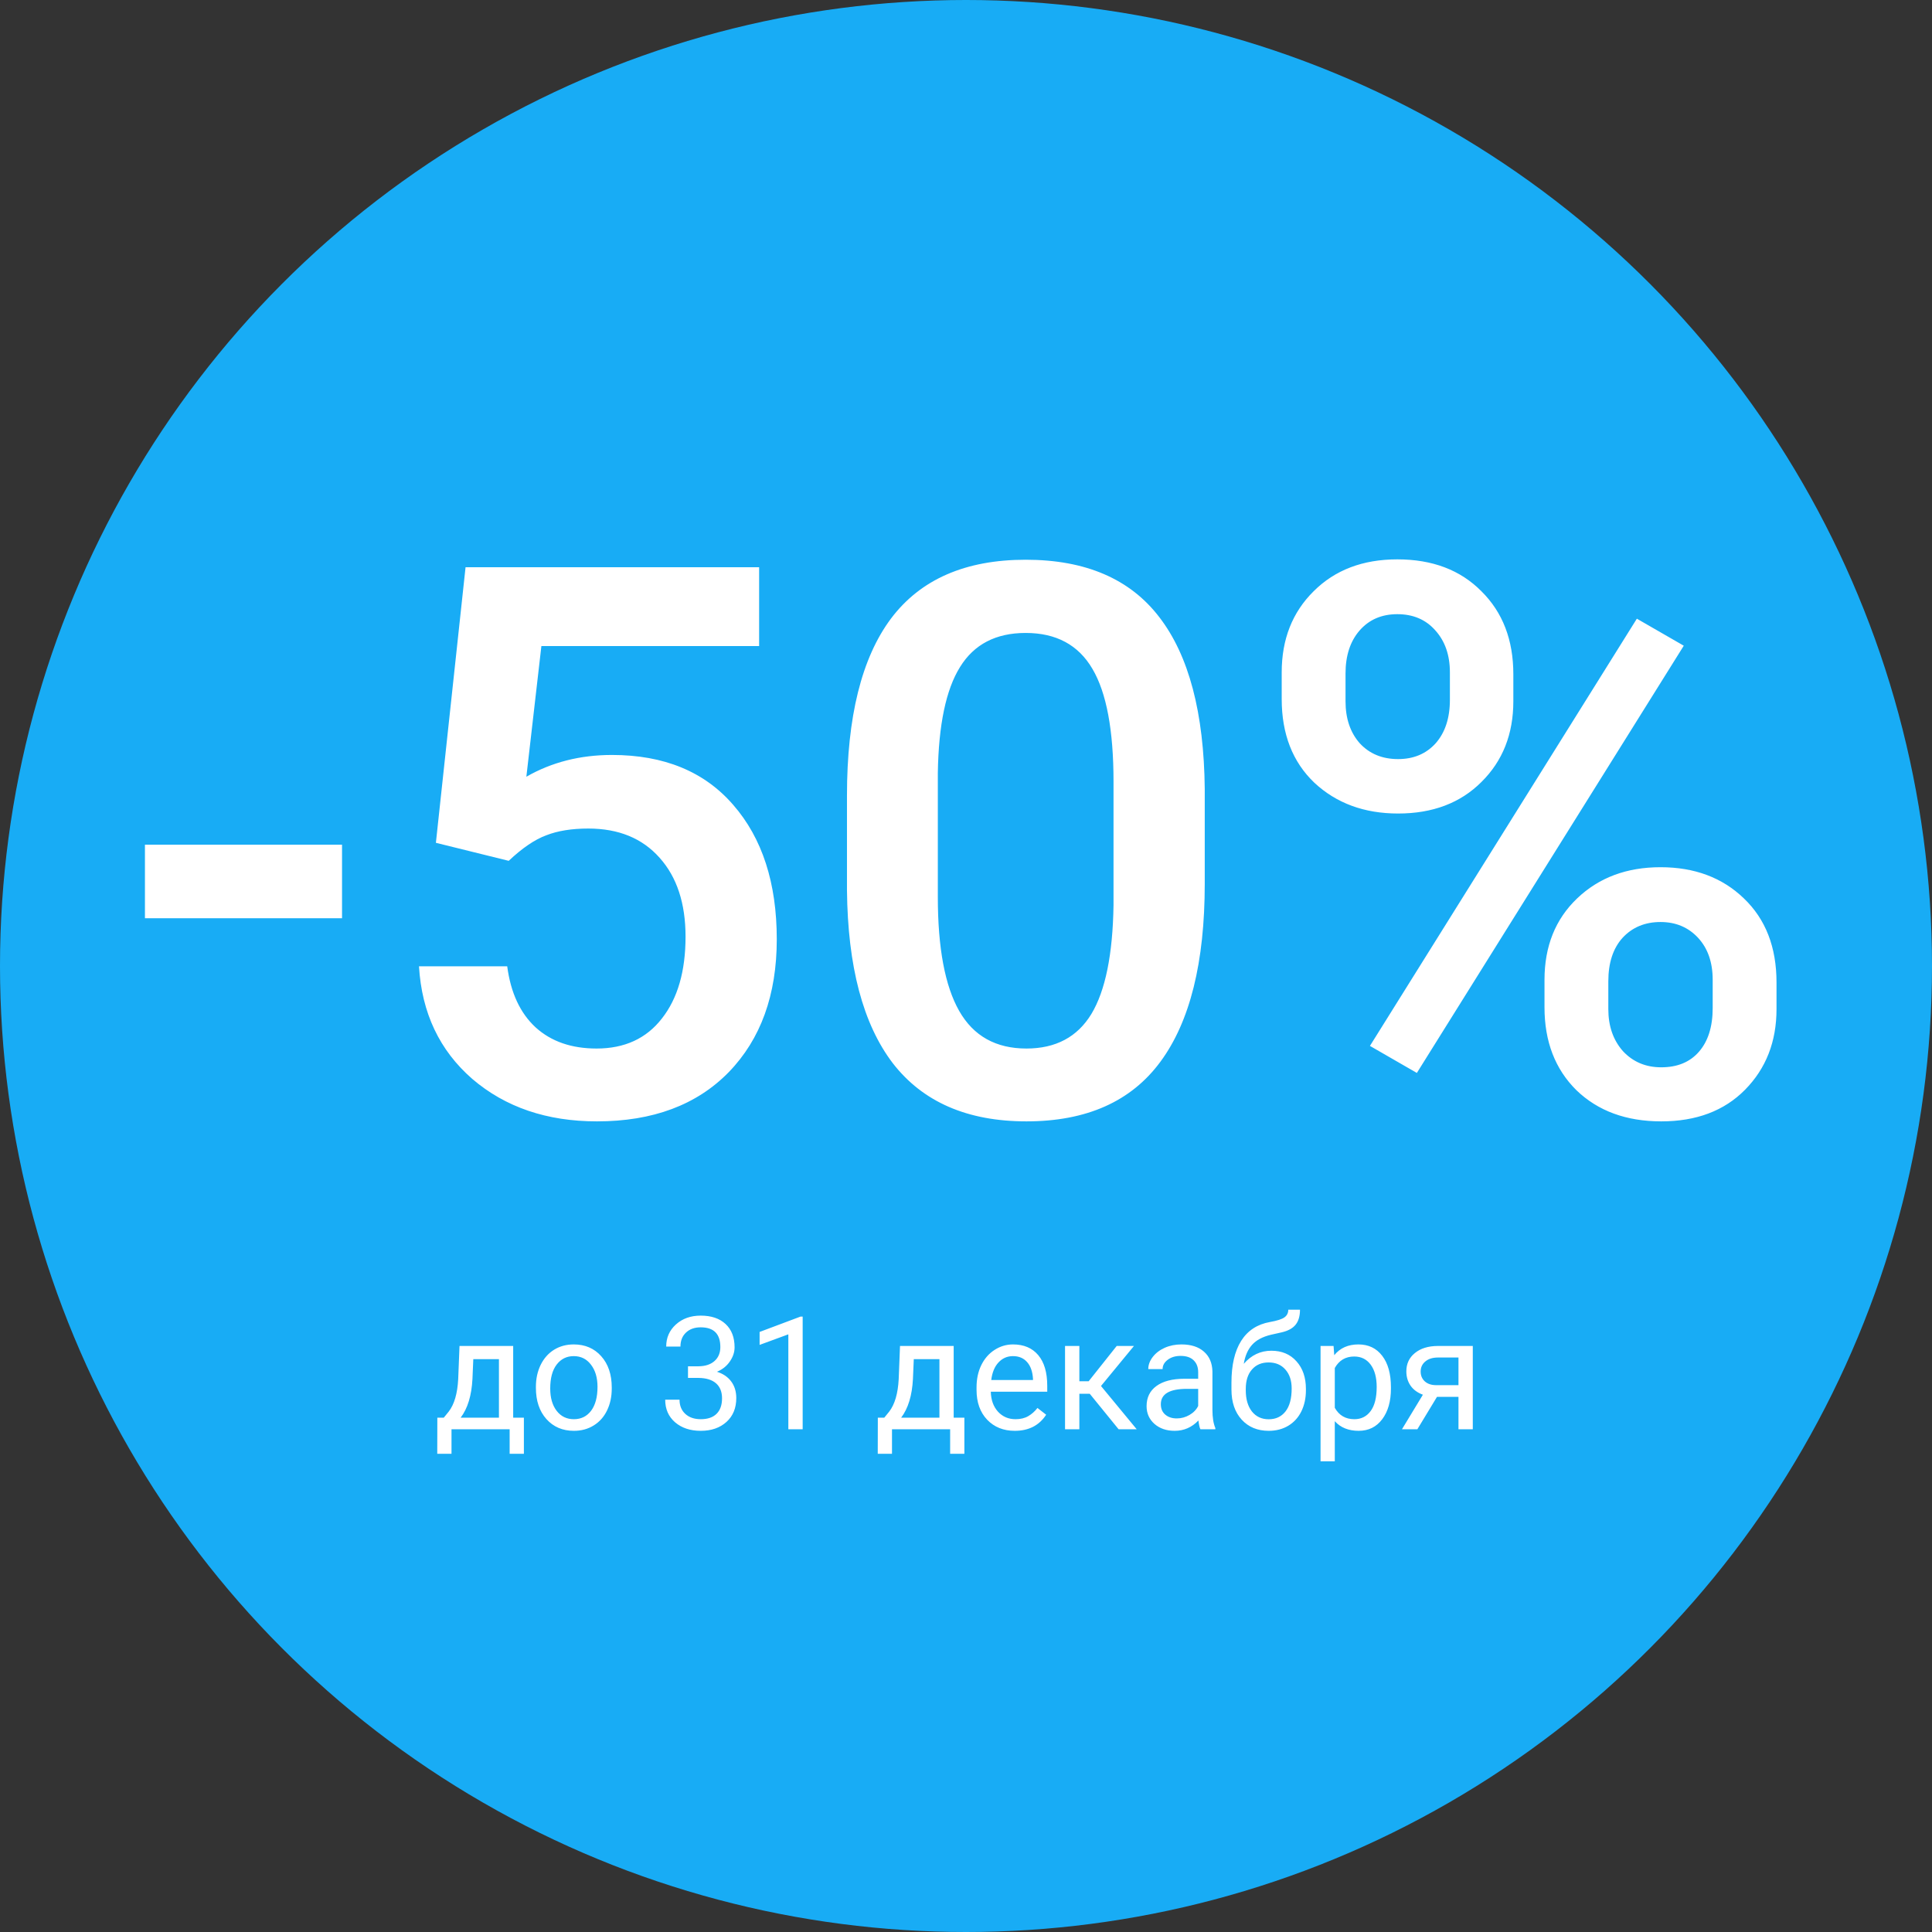 <?xml version="1.0" encoding="UTF-8"?> <svg xmlns="http://www.w3.org/2000/svg" width="196" height="196" viewBox="0 0 196 196" fill="none"><rect x="0" y="0" width="196" height="196" fill="#333333" stroke="none"/> <circle cx="98" cy="98" r="98" fill="#18ACF5"></circle> <path d="M34.699 93.157H14.704V85.692H34.699V93.157ZM44.221 85.502L47.23 57.547H77.013V65.545H54.923L53.399 78.799C55.964 77.326 58.858 76.59 62.083 76.59C67.364 76.59 71.465 78.278 74.385 81.655C77.33 85.032 78.803 89.577 78.803 95.29C78.803 100.927 77.178 105.421 73.928 108.772C70.678 112.099 66.222 113.762 60.56 113.762C55.481 113.762 51.267 112.327 47.915 109.458C44.589 106.563 42.786 102.755 42.507 98.032H51.457C51.812 100.724 52.777 102.793 54.352 104.24C55.926 105.662 57.982 106.373 60.522 106.373C63.365 106.373 65.574 105.357 67.148 103.326C68.748 101.295 69.548 98.527 69.548 95.023C69.548 91.647 68.672 88.981 66.92 87.025C65.168 85.045 62.756 84.055 59.684 84.055C58.008 84.055 56.586 84.283 55.418 84.74C54.25 85.172 52.98 86.035 51.609 87.33L44.221 85.502ZM122.221 89.653C122.221 97.626 120.723 103.644 117.727 107.706C114.756 111.743 110.224 113.762 104.13 113.762C98.138 113.762 93.618 111.794 90.571 107.858C87.55 103.897 86.001 98.045 85.925 90.301V80.703C85.925 72.731 87.41 66.751 90.381 62.765C93.377 58.778 97.935 56.785 104.054 56.785C110.122 56.785 114.642 58.727 117.612 62.612C120.608 66.497 122.145 72.311 122.221 80.056V89.653ZM112.966 79.294C112.966 74.089 112.255 70.28 110.833 67.868C109.411 65.431 107.151 64.212 104.054 64.212C101.032 64.212 98.811 65.367 97.389 67.678C95.967 69.963 95.218 73.543 95.142 78.418V90.986C95.142 96.166 95.865 100.025 97.312 102.564C98.76 105.104 101.032 106.373 104.13 106.373C107.101 106.373 109.297 105.205 110.719 102.869C112.141 100.508 112.89 96.826 112.966 91.824V79.294ZM130.028 68.211C130.028 64.859 131.107 62.117 133.266 59.984C135.424 57.826 138.255 56.747 141.759 56.747C145.313 56.747 148.157 57.826 150.29 59.984C152.448 62.117 153.527 64.923 153.527 68.401V71.144C153.527 74.47 152.448 77.199 150.29 79.332C148.157 81.465 145.339 82.531 141.835 82.531C138.407 82.531 135.576 81.49 133.342 79.408C131.133 77.301 130.028 74.47 130.028 70.915V68.211ZM136.503 71.144C136.503 72.895 136.985 74.317 137.95 75.409C138.94 76.476 140.235 77.009 141.835 77.009C143.409 77.009 144.679 76.476 145.644 75.409C146.608 74.317 147.091 72.845 147.091 70.991V68.211C147.091 66.459 146.596 65.037 145.605 63.945C144.641 62.853 143.358 62.308 141.759 62.308C140.159 62.308 138.877 62.866 137.912 63.983C136.973 65.075 136.503 66.522 136.503 68.325V71.144ZM156.688 99.403C156.688 96.001 157.793 93.246 160.002 91.139C162.211 89.031 165.029 87.978 168.457 87.978C171.91 87.978 174.729 89.031 176.912 91.139C179.121 93.246 180.226 96.09 180.226 99.67V102.374C180.226 105.675 179.159 108.404 177.026 110.562C174.919 112.695 172.088 113.762 168.533 113.762C164.979 113.762 162.109 112.708 159.926 110.601C157.768 108.468 156.688 105.662 156.688 102.184V99.403ZM163.163 102.374C163.163 104.101 163.658 105.522 164.648 106.64C165.664 107.731 166.959 108.277 168.533 108.277C170.158 108.277 171.428 107.757 172.342 106.716C173.281 105.649 173.751 104.164 173.751 102.26V99.403C173.751 97.626 173.256 96.204 172.266 95.138C171.275 94.071 170.006 93.538 168.457 93.538C166.883 93.538 165.601 94.071 164.61 95.138C163.646 96.204 163.163 97.677 163.163 99.556V102.374ZM143.739 108.849L138.979 106.106L166.058 62.765L170.818 65.507L143.739 108.849Z" fill="white"></path> <path d="M45.023 143.82L45.523 143.203C46.086 142.474 46.406 141.38 46.484 139.922L46.617 136.547H52.062V143.82H53.148V147.484H51.703V145H45.805V147.484H44.359L44.367 143.82H45.023ZM46.734 143.82H50.617V137.883H48.016L47.93 139.898C47.841 141.581 47.443 142.888 46.734 143.82ZM54.367 140.695C54.367 139.867 54.529 139.122 54.852 138.461C55.18 137.799 55.633 137.289 56.211 136.93C56.794 136.57 57.458 136.391 58.203 136.391C59.354 136.391 60.284 136.789 60.992 137.586C61.706 138.383 62.062 139.443 62.062 140.766V140.867C62.062 141.69 61.904 142.43 61.586 143.086C61.273 143.737 60.823 144.245 60.234 144.609C59.651 144.974 58.979 145.156 58.219 145.156C57.073 145.156 56.143 144.758 55.43 143.961C54.721 143.164 54.367 142.109 54.367 140.797V140.695ZM55.82 140.867C55.82 141.805 56.036 142.557 56.469 143.125C56.906 143.693 57.49 143.977 58.219 143.977C58.953 143.977 59.536 143.69 59.969 143.117C60.401 142.539 60.617 141.732 60.617 140.695C60.617 139.768 60.396 139.018 59.953 138.445C59.516 137.867 58.932 137.578 58.203 137.578C57.49 137.578 56.914 137.862 56.477 138.43C56.039 138.997 55.82 139.81 55.82 140.867ZM69.797 138.609H70.883C71.565 138.599 72.102 138.419 72.492 138.07C72.883 137.721 73.078 137.25 73.078 136.656C73.078 135.323 72.414 134.656 71.086 134.656C70.461 134.656 69.961 134.836 69.586 135.195C69.216 135.549 69.031 136.021 69.031 136.609H67.586C67.586 135.708 67.914 134.961 68.57 134.367C69.232 133.768 70.07 133.469 71.086 133.469C72.159 133.469 73 133.753 73.609 134.32C74.219 134.888 74.523 135.677 74.523 136.688C74.523 137.182 74.362 137.661 74.039 138.125C73.721 138.589 73.287 138.935 72.734 139.164C73.359 139.362 73.841 139.69 74.18 140.148C74.523 140.607 74.695 141.167 74.695 141.828C74.695 142.849 74.362 143.659 73.695 144.258C73.029 144.857 72.162 145.156 71.094 145.156C70.026 145.156 69.156 144.867 68.484 144.289C67.818 143.711 67.484 142.948 67.484 142H68.938C68.938 142.599 69.133 143.078 69.523 143.438C69.914 143.797 70.438 143.977 71.094 143.977C71.792 143.977 72.326 143.794 72.695 143.43C73.065 143.065 73.25 142.542 73.25 141.859C73.25 141.198 73.047 140.69 72.641 140.336C72.234 139.982 71.648 139.799 70.883 139.789H69.797V138.609ZM81.43 145H79.977V135.367L77.062 136.438V135.125L81.203 133.57H81.43V145ZM89.711 143.82L90.211 143.203C90.773 142.474 91.094 141.38 91.172 139.922L91.305 136.547H96.75V143.82H97.836V147.484H96.391V145H90.492V147.484H89.047L89.055 143.82H89.711ZM91.422 143.82H95.305V137.883H92.703L92.617 139.898C92.529 141.581 92.13 142.888 91.422 143.82ZM102.945 145.156C101.799 145.156 100.867 144.781 100.148 144.031C99.43 143.276 99.07 142.268 99.07 141.008V140.742C99.07 139.904 99.229 139.156 99.547 138.5C99.87 137.839 100.318 137.323 100.891 136.953C101.469 136.578 102.094 136.391 102.766 136.391C103.865 136.391 104.719 136.753 105.328 137.477C105.938 138.201 106.242 139.237 106.242 140.586V141.188H100.516C100.536 142.021 100.779 142.695 101.242 143.211C101.711 143.721 102.305 143.977 103.023 143.977C103.534 143.977 103.966 143.872 104.32 143.664C104.674 143.456 104.984 143.18 105.25 142.836L106.133 143.523C105.424 144.612 104.362 145.156 102.945 145.156ZM102.766 137.578C102.182 137.578 101.693 137.792 101.297 138.219C100.901 138.641 100.656 139.234 100.562 140H104.797V139.891C104.755 139.156 104.557 138.589 104.203 138.188C103.849 137.781 103.37 137.578 102.766 137.578ZM110.555 141.398H109.5V145H108.047V136.547H109.5V140.125H110.445L113.289 136.547H115.039L111.695 140.609L115.32 145H113.484L110.555 141.398ZM121.781 145C121.698 144.833 121.63 144.536 121.578 144.109C120.906 144.807 120.104 145.156 119.172 145.156C118.339 145.156 117.654 144.922 117.117 144.453C116.586 143.979 116.32 143.38 116.32 142.656C116.32 141.776 116.654 141.094 117.32 140.609C117.992 140.12 118.935 139.875 120.148 139.875H121.555V139.211C121.555 138.706 121.404 138.305 121.102 138.008C120.799 137.706 120.354 137.555 119.766 137.555C119.25 137.555 118.818 137.685 118.469 137.945C118.12 138.206 117.945 138.521 117.945 138.891H116.492C116.492 138.469 116.641 138.062 116.938 137.672C117.24 137.276 117.646 136.964 118.156 136.734C118.672 136.505 119.237 136.391 119.852 136.391C120.826 136.391 121.589 136.635 122.141 137.125C122.693 137.609 122.979 138.279 123 139.133V143.023C123 143.799 123.099 144.417 123.297 144.875V145H121.781ZM119.383 143.898C119.836 143.898 120.266 143.781 120.672 143.547C121.078 143.312 121.372 143.008 121.555 142.633V140.898H120.422C118.651 140.898 117.766 141.417 117.766 142.453C117.766 142.906 117.917 143.26 118.219 143.516C118.521 143.771 118.909 143.898 119.383 143.898ZM128.977 137.031C130.039 137.031 130.888 137.388 131.523 138.102C132.164 138.81 132.484 139.745 132.484 140.906V141.039C132.484 141.836 132.331 142.549 132.023 143.18C131.716 143.805 131.273 144.292 130.695 144.641C130.122 144.984 129.461 145.156 128.711 145.156C127.576 145.156 126.661 144.779 125.969 144.023C125.276 143.263 124.93 142.245 124.93 140.969V140.266C124.93 138.49 125.258 137.078 125.914 136.031C126.576 134.984 127.549 134.346 128.836 134.117C129.565 133.987 130.057 133.828 130.312 133.641C130.568 133.453 130.695 133.195 130.695 132.867H131.883C131.883 133.518 131.734 134.026 131.438 134.391C131.146 134.755 130.677 135.013 130.031 135.164L128.953 135.406C128.094 135.609 127.448 135.953 127.016 136.438C126.589 136.917 126.31 137.557 126.18 138.359C126.945 137.474 127.878 137.031 128.977 137.031ZM128.695 138.219C127.987 138.219 127.424 138.458 127.008 138.938C126.591 139.411 126.383 140.07 126.383 140.914V141.039C126.383 141.945 126.591 142.664 127.008 143.195C127.43 143.721 127.997 143.984 128.711 143.984C129.43 143.984 129.997 143.719 130.414 143.188C130.831 142.656 131.039 141.88 131.039 140.859C131.039 140.062 130.828 139.424 130.406 138.945C129.99 138.461 129.419 138.219 128.695 138.219ZM141.109 140.867C141.109 142.154 140.815 143.19 140.227 143.977C139.638 144.763 138.841 145.156 137.836 145.156C136.81 145.156 136.003 144.831 135.414 144.18V148.25H133.969V136.547H135.289L135.359 137.484C135.948 136.755 136.766 136.391 137.812 136.391C138.828 136.391 139.63 136.773 140.219 137.539C140.812 138.305 141.109 139.37 141.109 140.734V140.867ZM139.664 140.703C139.664 139.75 139.461 138.997 139.055 138.445C138.648 137.893 138.091 137.617 137.383 137.617C136.508 137.617 135.852 138.005 135.414 138.781V142.82C135.846 143.591 136.508 143.977 137.398 143.977C138.091 143.977 138.641 143.703 139.047 143.156C139.458 142.604 139.664 141.786 139.664 140.703ZM149.414 136.547V145H147.961V141.711H145.781L143.789 145H142.227L144.352 141.492C143.81 141.294 143.393 140.99 143.102 140.578C142.815 140.161 142.672 139.677 142.672 139.125C142.672 138.354 142.961 137.734 143.539 137.266C144.117 136.792 144.891 136.552 145.859 136.547H149.414ZM144.125 139.141C144.125 139.552 144.266 139.885 144.547 140.141C144.828 140.391 145.201 140.518 145.664 140.523H147.961V137.719H145.883C145.346 137.719 144.919 137.852 144.602 138.117C144.284 138.378 144.125 138.719 144.125 139.141Z" fill="white"></path> </svg> 
